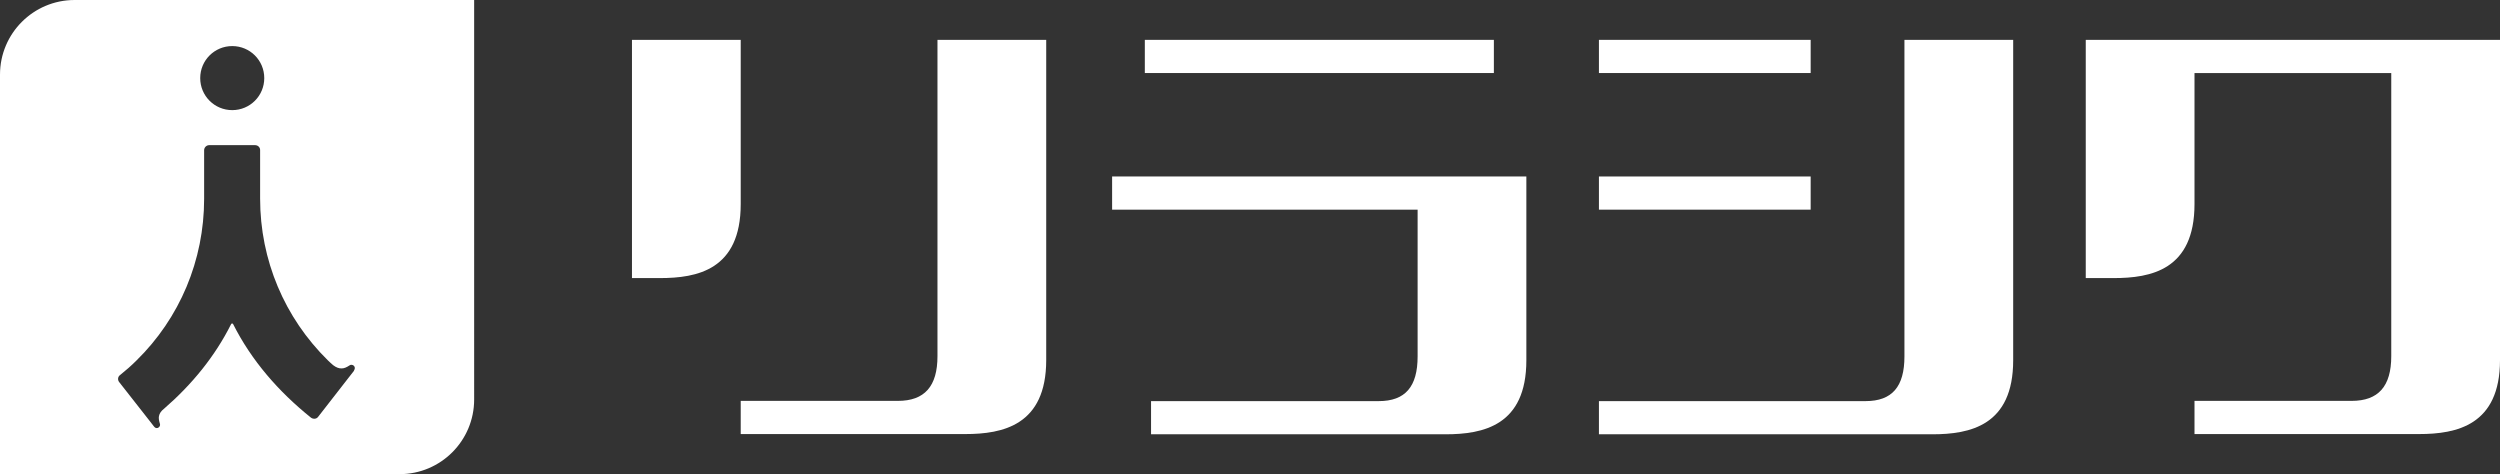 <?xml version="1.0" encoding="UTF-8"?>
<svg id="_レイヤー_2" data-name="レイヤー 2" xmlns="http://www.w3.org/2000/svg" viewBox="0 0 108.51 20.58">
  <rect x="0" y="0" width="108.51" height="20.58" fill="#333333" stroke="none"/>
  <defs>
    <style>
      .cls-1 {
        fill: #fff;
      }
    </style>
  </defs>
  <g id="_ロゴマーク" data-name="ロゴマーク">
    <g>
      <g>
        <g>
          <path class="cls-1" d="M40.69,1.73v13.73c0,1.31-.56,1.94-1.72,1.94h-6.82v1.44h9.75c1.62,0,3.51-.38,3.51-3.21V1.73h-4.72Z"/>
          <path class="cls-1" d="M32.15,8.86V1.73h-4.72v10.34h1.21c1.61,0,3.51-.35,3.51-3.21Z"/>
        </g>
        <g>
          <path class="cls-1" d="M87.38,1.73v13.91c0,2.83-1.87,3.21-3.51,3.21h-14.47v-1.44h11.57c1.16,0,1.69-.63,1.69-1.94V1.73h4.72Z"/>
          <rect class="cls-1" x="69.4" y="1.73" width="9.19" height="1.44"/>
          <rect class="cls-1" x="69.4" y="7.66" width="9.19" height="1.44"/>
        </g>
        <path class="cls-1" d="M90.53,1.73v10.34h1.21c1.61,0,3.51-.35,3.51-3.21V3.17h8.54v12.29c0,1.31-.56,1.94-1.72,1.94h-6.82v1.44h9.75c1.62,0,3.51-.38,3.51-3.21V1.73h-17.98Z"/>
        <g>
          <path class="cls-1" d="M66.25,7.66v7.98c0,2.83-1.87,3.21-3.51,3.21h-12.78v-1.44h9.88c1.16,0,1.69-.63,1.69-1.94v-6.37h-13.26v-1.44h17.98Z"/>
          <rect class="cls-1" x="49.69" y="1.73" width="15.15" height="1.44"/>
        </g>
      </g>
      <path class="cls-1" d="M3.24,0C1.45,0,0,1.45,0,3.24v17.34h17.34c1.79,0,3.24-1.45,3.24-3.24V0H3.24ZM10.08,2c.77,0,1.39.62,1.39,1.39s-.62,1.39-1.39,1.39-1.39-.62-1.39-1.39.62-1.39,1.39-1.39ZM15.36,16.1l-.25.32h0s-1.3,1.67-1.3,1.67c-.07.1-.21.11-.31.04-1.42-1.14-2.59-2.49-3.38-4.06-.02-.04-.07-.04-.09,0-.7,1.4-1.7,2.62-2.91,3.67h0c-.13.1-.2.21-.22.32-.02.09,0,.2.04.33.02.06,0,.12-.05.16h0c-.06.05-.15.04-.2-.03l-.21-.27h0s-1.31-1.67-1.31-1.67c-.07-.09-.06-.23.04-.3.25-.2.49-.41.71-.63,1.88-1.84,2.94-4.35,2.94-7.02h0s0,0,0,0v-2.11c0-.12.1-.22.22-.22h1.99c.12,0,.22.09.22.21v2.11h0c0,2.67,1.06,5.17,2.94,7.02.07.07.15.14.23.21.13.1.26.15.38.14.1,0,.21-.05.33-.13.05-.04.12-.03.17,0,.07.05.08.14.03.21Z"/>
    </g>
  </g>
</svg>